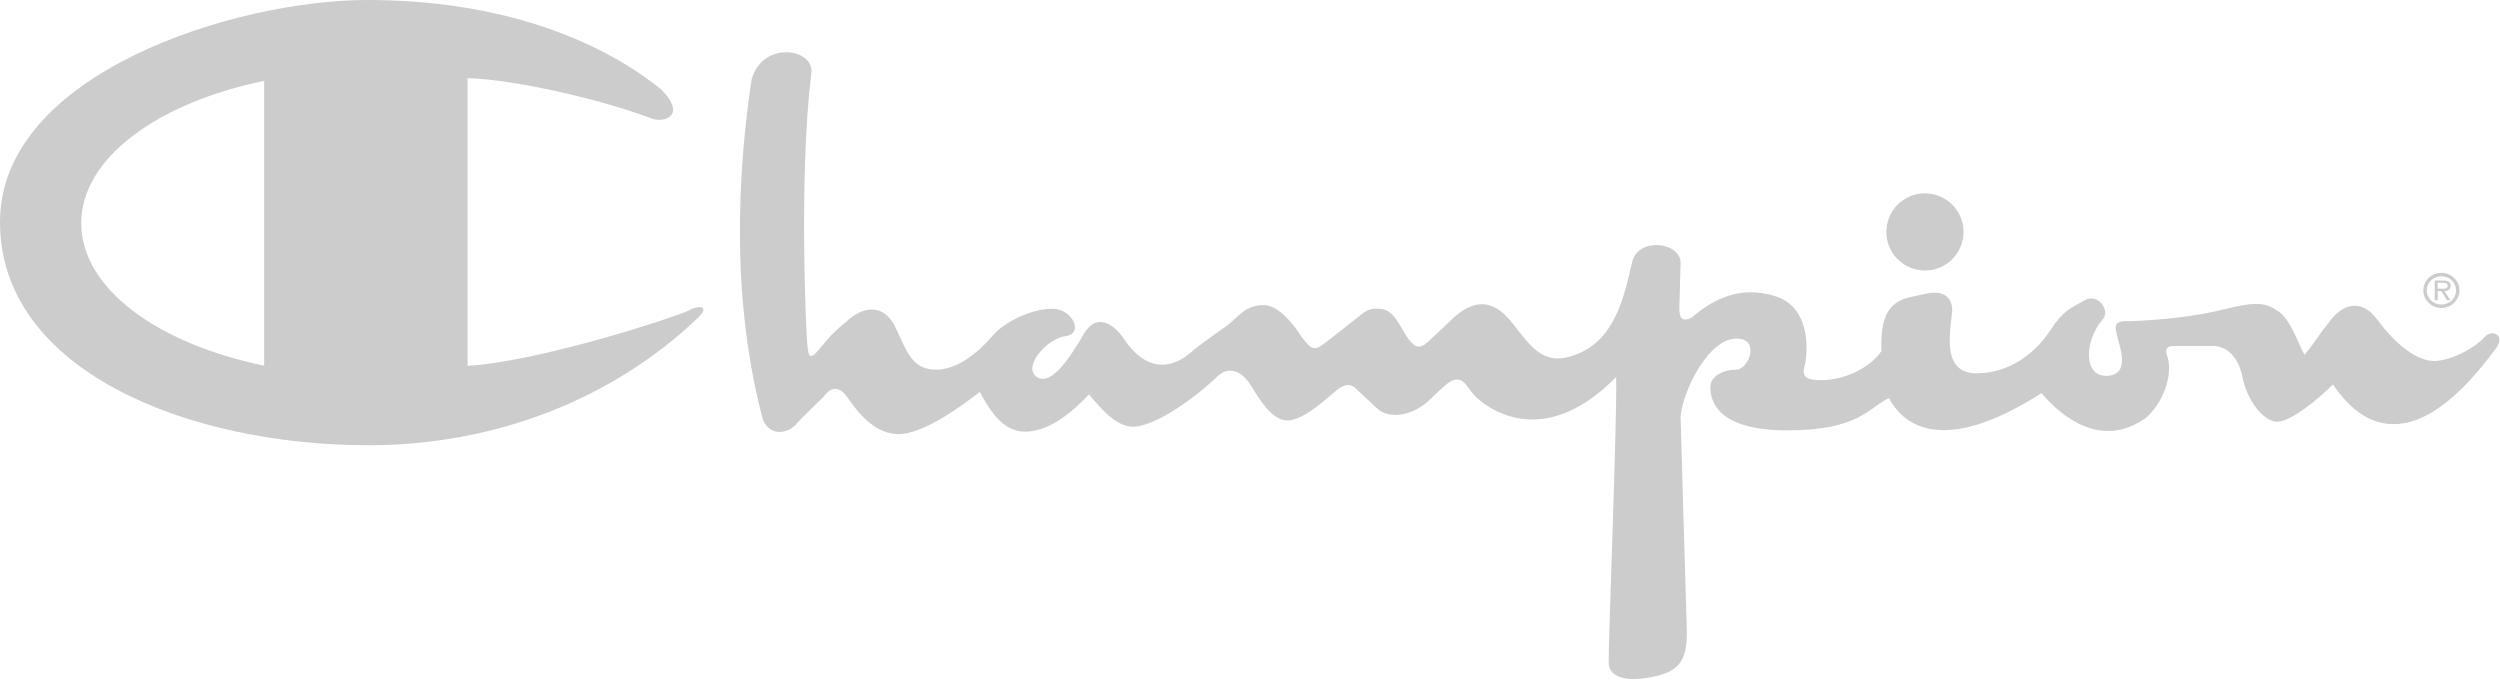 <svg xmlns="http://www.w3.org/2000/svg" width="2427" height="660" viewBox="0 0 2427 660" fill="none"><path fill-rule="evenodd" clip-rule="evenodd" d="M729.666 77.053C721.235 133.653 704.388 270.913 740.495 406.978C747.72 425.045 765.786 420.22 772.998 411.79C775.41 408.184 799.495 385.306 799.495 385.306C807.912 373.257 816.356 376.875 822.373 385.306C828.391 393.723 845.252 420.22 870.543 421.427C895.821 422.633 935.561 392.517 951.215 380.494C962.045 400.96 975.287 420.22 996.973 419.027C1018.65 417.808 1039.11 402.167 1057.18 382.906C1070.42 398.561 1084.87 415.409 1101.73 414.215C1118.59 412.996 1149.89 394.942 1179.99 367.252C1192.04 354.01 1205.28 360.028 1213.71 373.27C1222.13 386.512 1234.19 408.184 1249.84 408.184C1265.47 408.184 1288.38 386.512 1295.59 380.494C1302.81 374.463 1310.02 369.651 1318.47 379.275L1336.53 396.136C1347.38 406.978 1370.26 404.566 1387.09 388.911C1403.96 373.257 1407.56 368.445 1414.81 368.445C1422.03 368.445 1425.62 378.082 1432.85 385.306C1440.1 392.53 1495.47 440.7 1568.93 366.046C1570.12 403.373 1561.68 612.873 1561.68 642.989C1561.68 657.425 1578.55 662.249 1602.63 657.424C1626.69 652.613 1638.76 645.389 1637.54 610.474C1636.32 575.559 1631.51 403.373 1631.51 403.373C1635.12 375.669 1659.2 329.925 1684.5 328.719C1709.78 327.5 1697.74 358.809 1685.69 358.809C1673.66 358.809 1660.41 364.84 1660.41 375.669C1660.41 386.512 1664.03 417.808 1735.07 417.808C1806.1 417.808 1814.53 394.929 1833.81 386.512C1845.84 409.391 1881.96 445.511 1981.9 381.687C2002.36 405.772 2040.9 435.875 2083.05 405.772C2096.29 394.929 2109.52 369.651 2104.71 347.979C2101.11 339.548 2103.51 335.93 2109.52 335.93H2149.26C2157.69 335.93 2172.14 341.948 2176.95 366.033C2181.79 390.105 2198.63 410.584 2211.88 409.378C2225.12 408.172 2250.41 387.705 2264.84 373.257C2276.91 390.118 2328.66 468.377 2423.78 337.136C2432.21 325.1 2418.96 319.069 2411.74 327.5C2404.52 335.93 2382.83 349.185 2364.78 350.391C2346.72 351.597 2325.06 333.531 2308.19 310.665C2291.34 287.786 2272.07 296.217 2260.03 314.27C2251.6 323.907 2246.79 333.531 2237.15 344.373C2231.12 333.531 2223.91 310.652 2211.88 302.222C2199.81 293.791 2190.19 292.585 2161.29 299.809C2132.41 307.046 2099.9 310.652 2067.39 311.858C2049.33 310.652 2054.15 319.082 2055.36 326.306C2056.55 333.531 2069.79 363.633 2045.71 364.84C2021.65 366.046 2024.05 329.925 2040.9 310.652C2049.33 302.222 2037.3 284.168 2024.05 291.392C2010.81 298.616 2002.36 302.222 1991.52 319.082C1980.7 335.943 1957.82 361.221 1920.48 362.44C1883.14 363.646 1893.99 320.288 1895.21 301.028C1895.21 290.199 1887.98 280.562 1868.71 285.374C1849.46 290.199 1824.15 287.786 1826.56 340.755C1813.33 360.028 1783.21 372.064 1759.15 368.458C1751.9 367.252 1749.5 363.646 1751.9 355.216C1754.34 346.799 1760.33 299.822 1724.21 287.799C1688.09 275.75 1660.4 292.611 1642.35 308.265C1632.72 313.077 1630.31 308.265 1630.31 299.835L1631.51 255.284C1631.51 234.818 1590.57 230.006 1584.57 254.078C1578.54 278.15 1571.33 325.126 1535.19 341.961C1499.07 358.822 1487.01 337.149 1467.76 313.064C1448.49 288.979 1429.23 290.186 1407.54 311.858L1385.88 332.324C1377.45 339.548 1372.64 337.136 1365.42 326.306C1358.17 315.464 1353.36 301.015 1340.11 299.809C1326.88 298.603 1324.48 303.428 1314.84 310.652L1287.14 332.324C1276.3 340.742 1273.9 340.742 1263.06 326.306C1263.06 326.306 1244.99 296.204 1226.94 296.204C1208.9 296.204 1202.87 307.046 1192.04 315.464C1192.04 315.464 1164.33 334.724 1154.71 343.154C1145.07 351.584 1117.38 368.445 1090.9 328.719C1081.26 314.27 1064.42 303.428 1052.37 323.894C1040.33 344.373 1021.06 375.669 1006.61 366.046C992.161 356.409 1016.25 328.719 1034.3 326.319C1052.37 323.907 1041.52 301.028 1023.47 299.822C1005.4 298.616 976.506 310.665 963.264 326.319C950.022 341.961 928.349 360.041 906.677 358.822C885.004 357.615 880.193 340.755 869.35 317.889C858.507 295.023 839.247 297.423 824.799 309.472C810.351 321.508 806.732 325.126 795.902 338.368C785.072 351.61 785.072 344.399 783.866 335.956C782.66 327.513 775.436 172.213 787.472 72.268C792.284 46.964 740.508 38.533 729.666 77.053Z" fill="#CCCCCC"></path><path fill-rule="evenodd" clip-rule="evenodd" d="M1868.71 262.625C1873.63 262.626 1878.5 261.657 1883.05 259.776C1887.59 257.894 1891.72 255.135 1895.2 251.657C1898.68 248.179 1901.44 244.049 1903.33 239.504C1905.21 234.959 1906.18 230.088 1906.18 225.168C1906.18 220.248 1905.21 215.377 1903.33 210.831C1901.45 206.286 1898.69 202.155 1895.21 198.676C1891.73 195.196 1887.6 192.436 1883.06 190.553C1878.51 188.669 1873.64 187.699 1868.72 187.698C1858.79 187.697 1849.26 191.642 1842.23 198.667C1835.2 205.691 1831.25 215.219 1831.25 225.155C1831.25 235.091 1835.2 244.621 1842.22 251.647C1849.25 258.674 1858.77 262.623 1868.71 262.625ZM669.473 301.015C664.649 304.634 528.596 350.391 453.942 355.203V75.86C497.287 77.053 579.165 95.12 630.94 114.393C642.976 120.411 668.254 113.187 641.77 86.703C580.358 37.34 484.032 0 356.409 0C228.787 0 0 71.035 0 215.532C0 360.028 183.016 432.256 357.602 432.256C480.426 432.256 594.806 387.705 677.891 308.24C691.146 294.997 674.285 297.41 669.473 301.015ZM256.451 354.995C152.524 333.595 78.843 279.758 78.843 216.738C78.843 153.744 152.589 99.919 256.451 78.506V354.995ZM2370.15 264.856C2360.42 264.856 2352.55 272.495 2352.55 281.82C2352.55 291.34 2360.42 298.966 2370.15 298.966C2379.8 298.966 2387.63 291.34 2387.63 281.82C2387.63 272.495 2379.8 264.856 2370.15 264.856ZM2370.15 295.633C2362.22 295.633 2355.88 289.589 2355.88 281.82C2355.88 274.285 2362.21 268.189 2370.15 268.189C2377.98 268.189 2384.31 274.285 2384.31 281.82C2384.31 289.589 2377.98 295.633 2370.15 295.633Z" fill="#CCCCCC"></path><path fill-rule="evenodd" clip-rule="evenodd" d="M2379.12 277.371C2379.12 275.775 2378.41 274.089 2376.97 273.272C2375.48 272.564 2373.83 272.247 2372.18 272.351H2363.62V291.443H2366.52V282.649H2369.97L2375.57 291.443H2378.91L2372.96 282.649C2376.42 282.533 2379.12 281.132 2379.12 277.371ZM2369.69 280.263H2366.5V274.517H2371.6C2374.05 274.517 2376.23 274.855 2376.23 277.319C2376.23 280.743 2372.46 280.263 2369.69 280.263Z" fill="#CCCCCC"></path></svg>